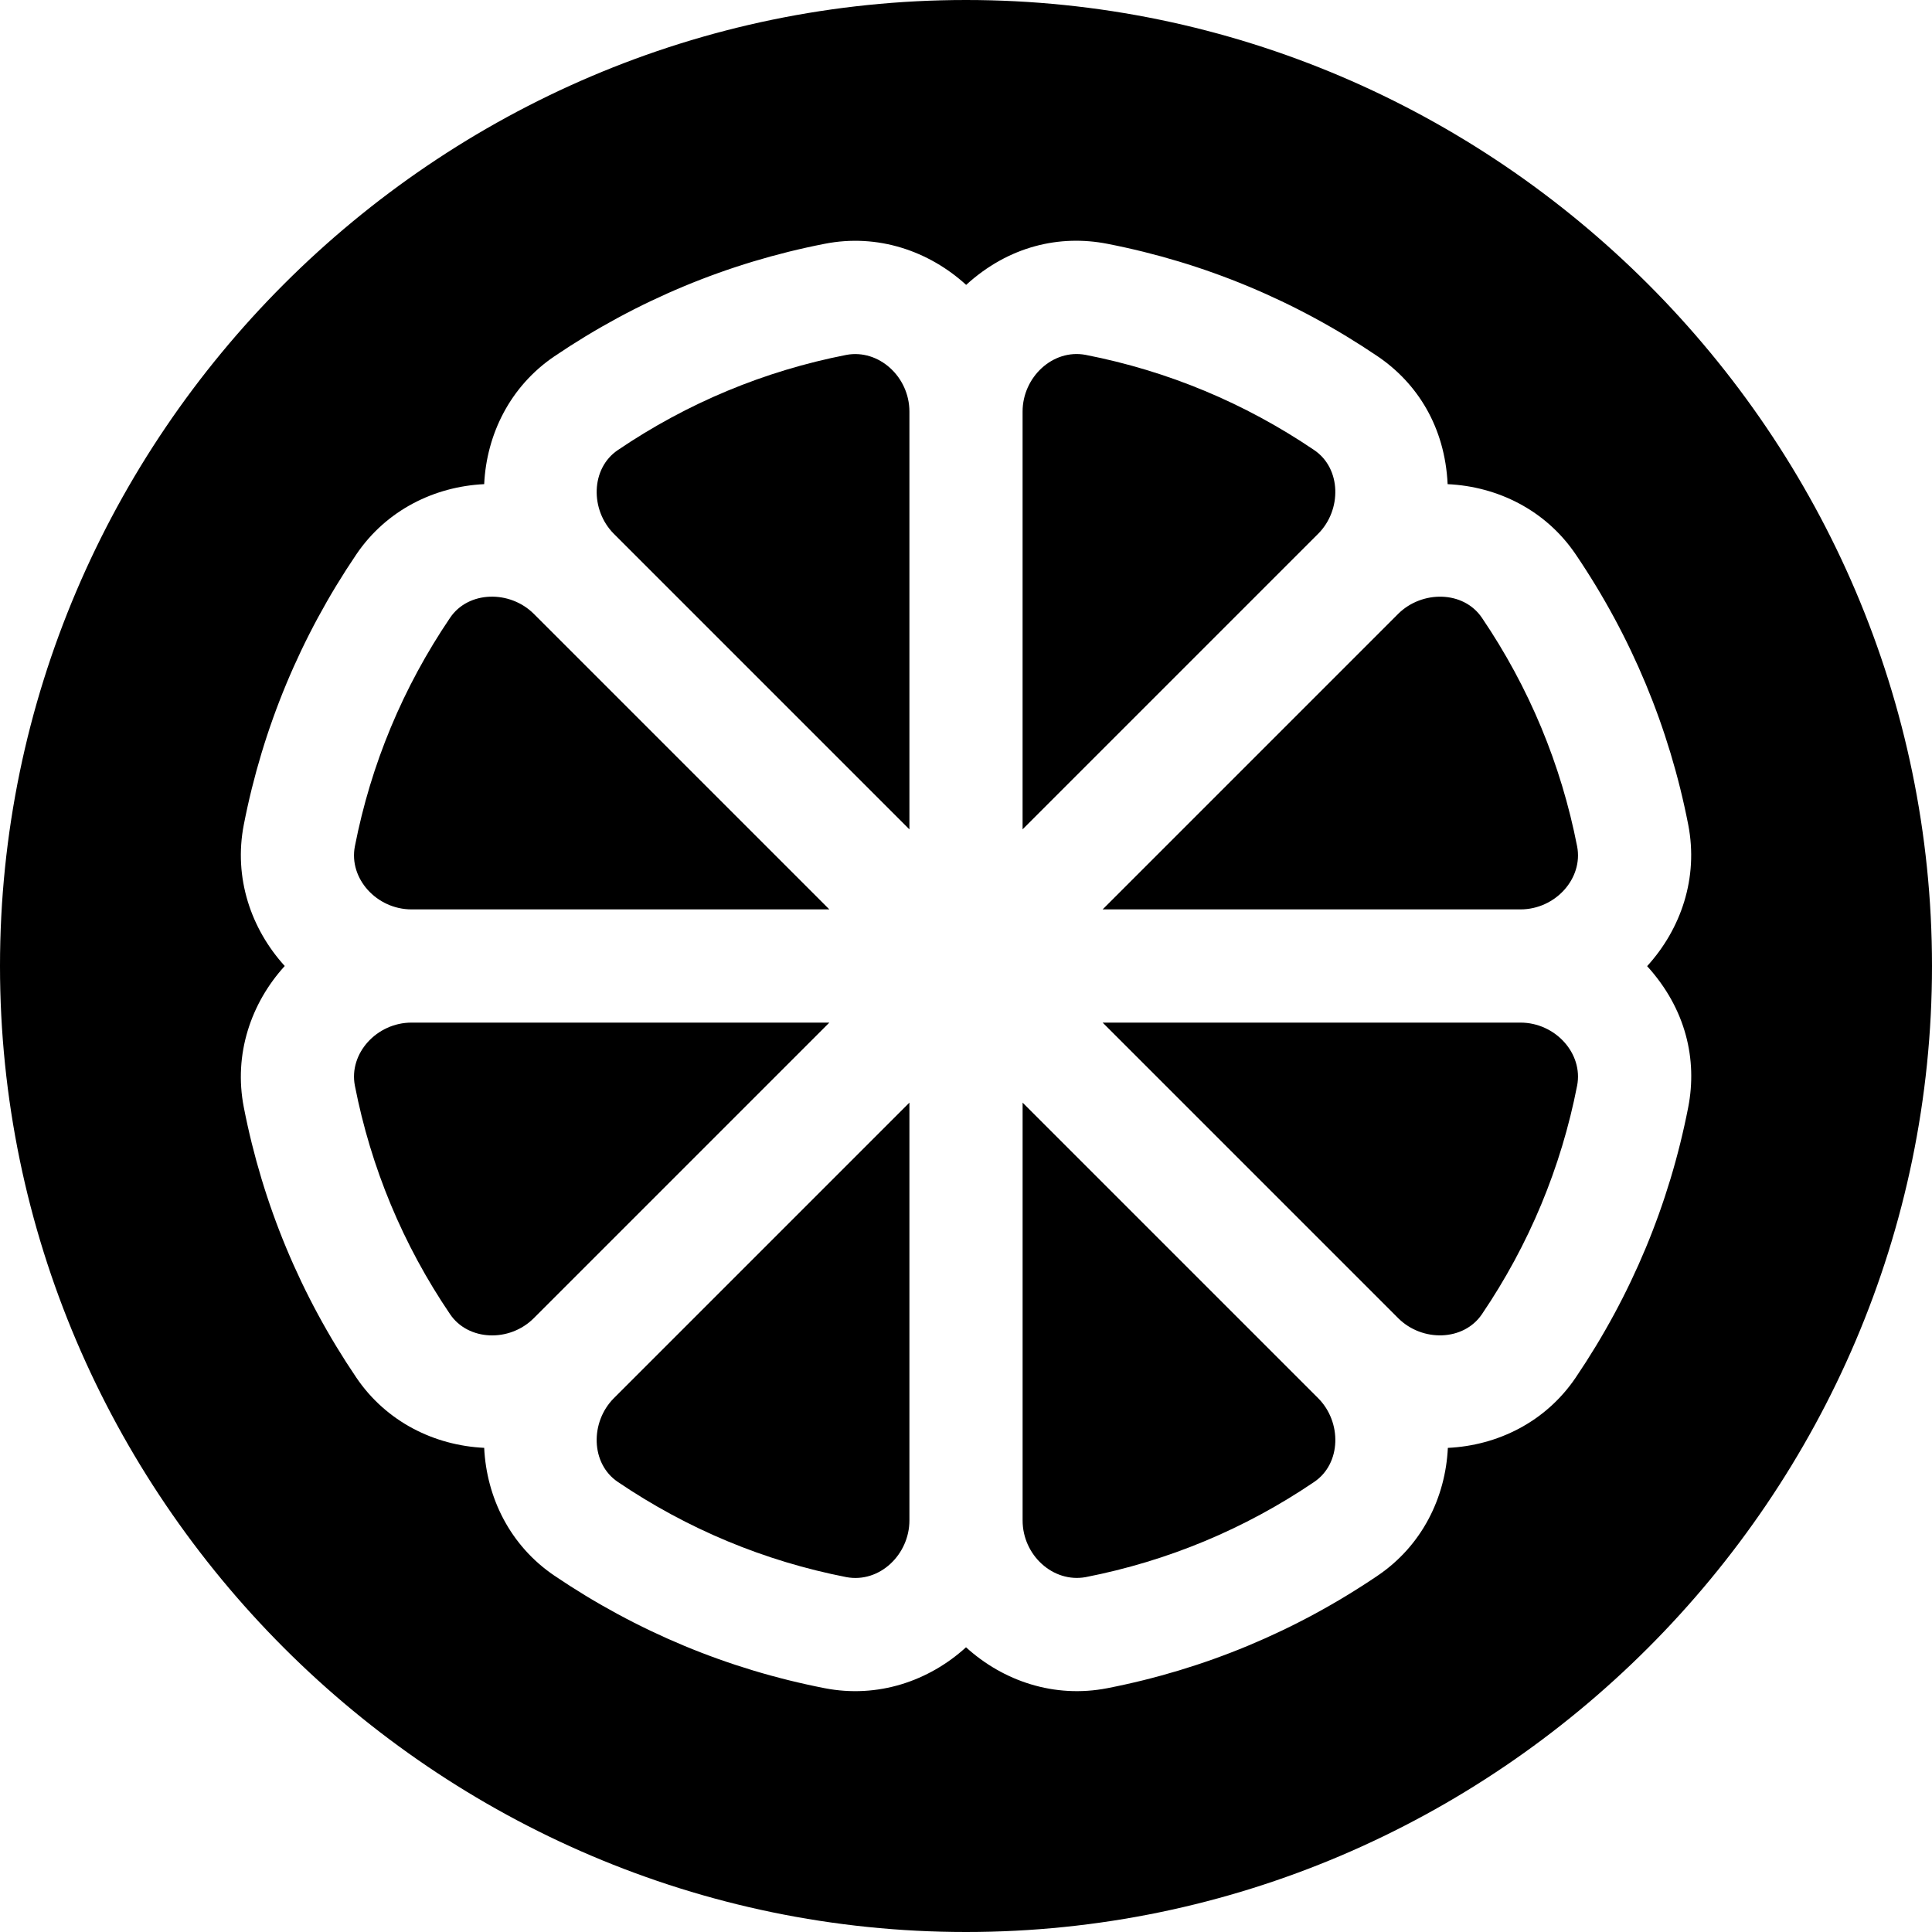<?xml version="1.0" encoding="UTF-8"?> <!-- Generator: Adobe Illustrator 16.0.0, SVG Export Plug-In . SVG Version: 6.00 Build 0) --> <svg xmlns="http://www.w3.org/2000/svg" xmlns:xlink="http://www.w3.org/1999/xlink" version="1.1" id="Capa_1" x="0px" y="0px" width="100px" height="100px" viewBox="206 206 100 100" xml:space="preserve"> <g> <path d="M227.301,253.07h21.626l-15.295-15.295c-1.236-1.236-3.386-1.205-4.337,0.203c-2.44,3.604-4.097,7.584-4.927,11.83 C224.046,251.474,225.498,253.07,227.301,253.07z"></path> <path d="M274.021,229.295c-3.602-2.44-7.584-4.097-11.83-4.927c-1.702-0.32-3.262,1.16-3.262,2.933v21.626l15.295-15.295 C275.457,232.4,275.433,230.249,274.021,229.295z"></path> <path d="M227.301,258.93c-1.804,0-3.255,1.598-2.933,3.262c0.83,4.246,2.486,8.229,4.927,11.83 c0.936,1.385,3.077,1.469,4.337,0.203l15.295-15.295H227.301z"></path> <path d="M278.367,237.775l-15.295,15.295h21.627c1.804,0,3.255-1.598,2.933-3.262c-0.83-4.246-2.486-8.228-4.927-11.83 C281.746,236.559,279.596,236.552,278.367,237.775z"></path> <path d="M249.809,224.369c-4.246,0.83-8.228,2.486-11.83,4.927c-1.411,0.953-1.437,3.104-0.203,4.337l15.295,15.295v-21.626 C253.07,225.492,251.475,224.058,249.809,224.369z"></path> <path d="M256,206c-27.463,0-50,22.537-50,50s22.537,50,50,50s50-22.537,50-50S283.463,206,256,206z M291.255,256.007 c2.011,2.209,2.607,4.84,2.127,7.305c-0.981,5.027-2.941,9.733-5.825,13.993c-1.557,2.3-4.044,3.515-6.616,3.637 c-0.123,2.573-1.339,5.061-3.635,6.614c-4.26,2.885-8.966,4.844-13.993,5.825c-2.744,0.534-5.39-0.37-7.312-2.118 c-1.921,1.748-4.564,2.653-7.313,2.118c-5.027-0.981-9.733-2.941-13.993-5.825c-2.294-1.553-3.511-4.041-3.634-6.616 c-2.577-0.124-5.066-1.345-6.617-3.635c-2.884-4.26-4.844-8.966-5.825-13.993c-0.535-2.746,0.371-5.391,2.119-7.312 c-1.748-1.923-2.653-4.568-2.119-7.313c0.981-5.027,2.941-9.733,5.825-13.993c1.549-2.288,4.037-3.511,6.617-3.635 c0.123-2.574,1.339-5.061,3.634-6.616c4.26-2.884,8.966-4.844,13.993-5.825c2.74-0.54,5.392,0.37,7.32,2.127 c2.202-2.011,4.842-2.608,7.306-2.127c5.027,0.981,9.733,2.941,13.993,5.825c2.046,1.386,3.483,3.649,3.622,6.617 c2.578,0.119,5.071,1.334,6.629,3.634c2.885,4.26,4.844,8.967,5.825,13.994C293.918,251.438,293.008,254.085,291.255,256.007z"></path> <path d="M237.979,282.705c3.604,2.44,7.584,4.097,11.83,4.927c1.729,0.32,3.262-1.182,3.262-2.933v-21.627l-15.295,15.295 C236.542,279.601,236.567,281.752,237.979,282.705z"></path> <path d="M284.699,258.93h-21.627l15.295,15.295c1.25,1.25,3.394,1.194,4.338-0.203c2.44-3.602,4.097-7.584,4.927-11.83 C287.954,260.526,286.502,258.93,284.699,258.93z"></path> <path d="M258.93,263.072v21.627c0,1.793,1.572,3.239,3.262,2.933c4.246-0.83,8.229-2.486,11.83-4.927 c1.41-0.953,1.437-3.104,0.203-4.338L258.93,263.072z"></path> </g> </svg> 